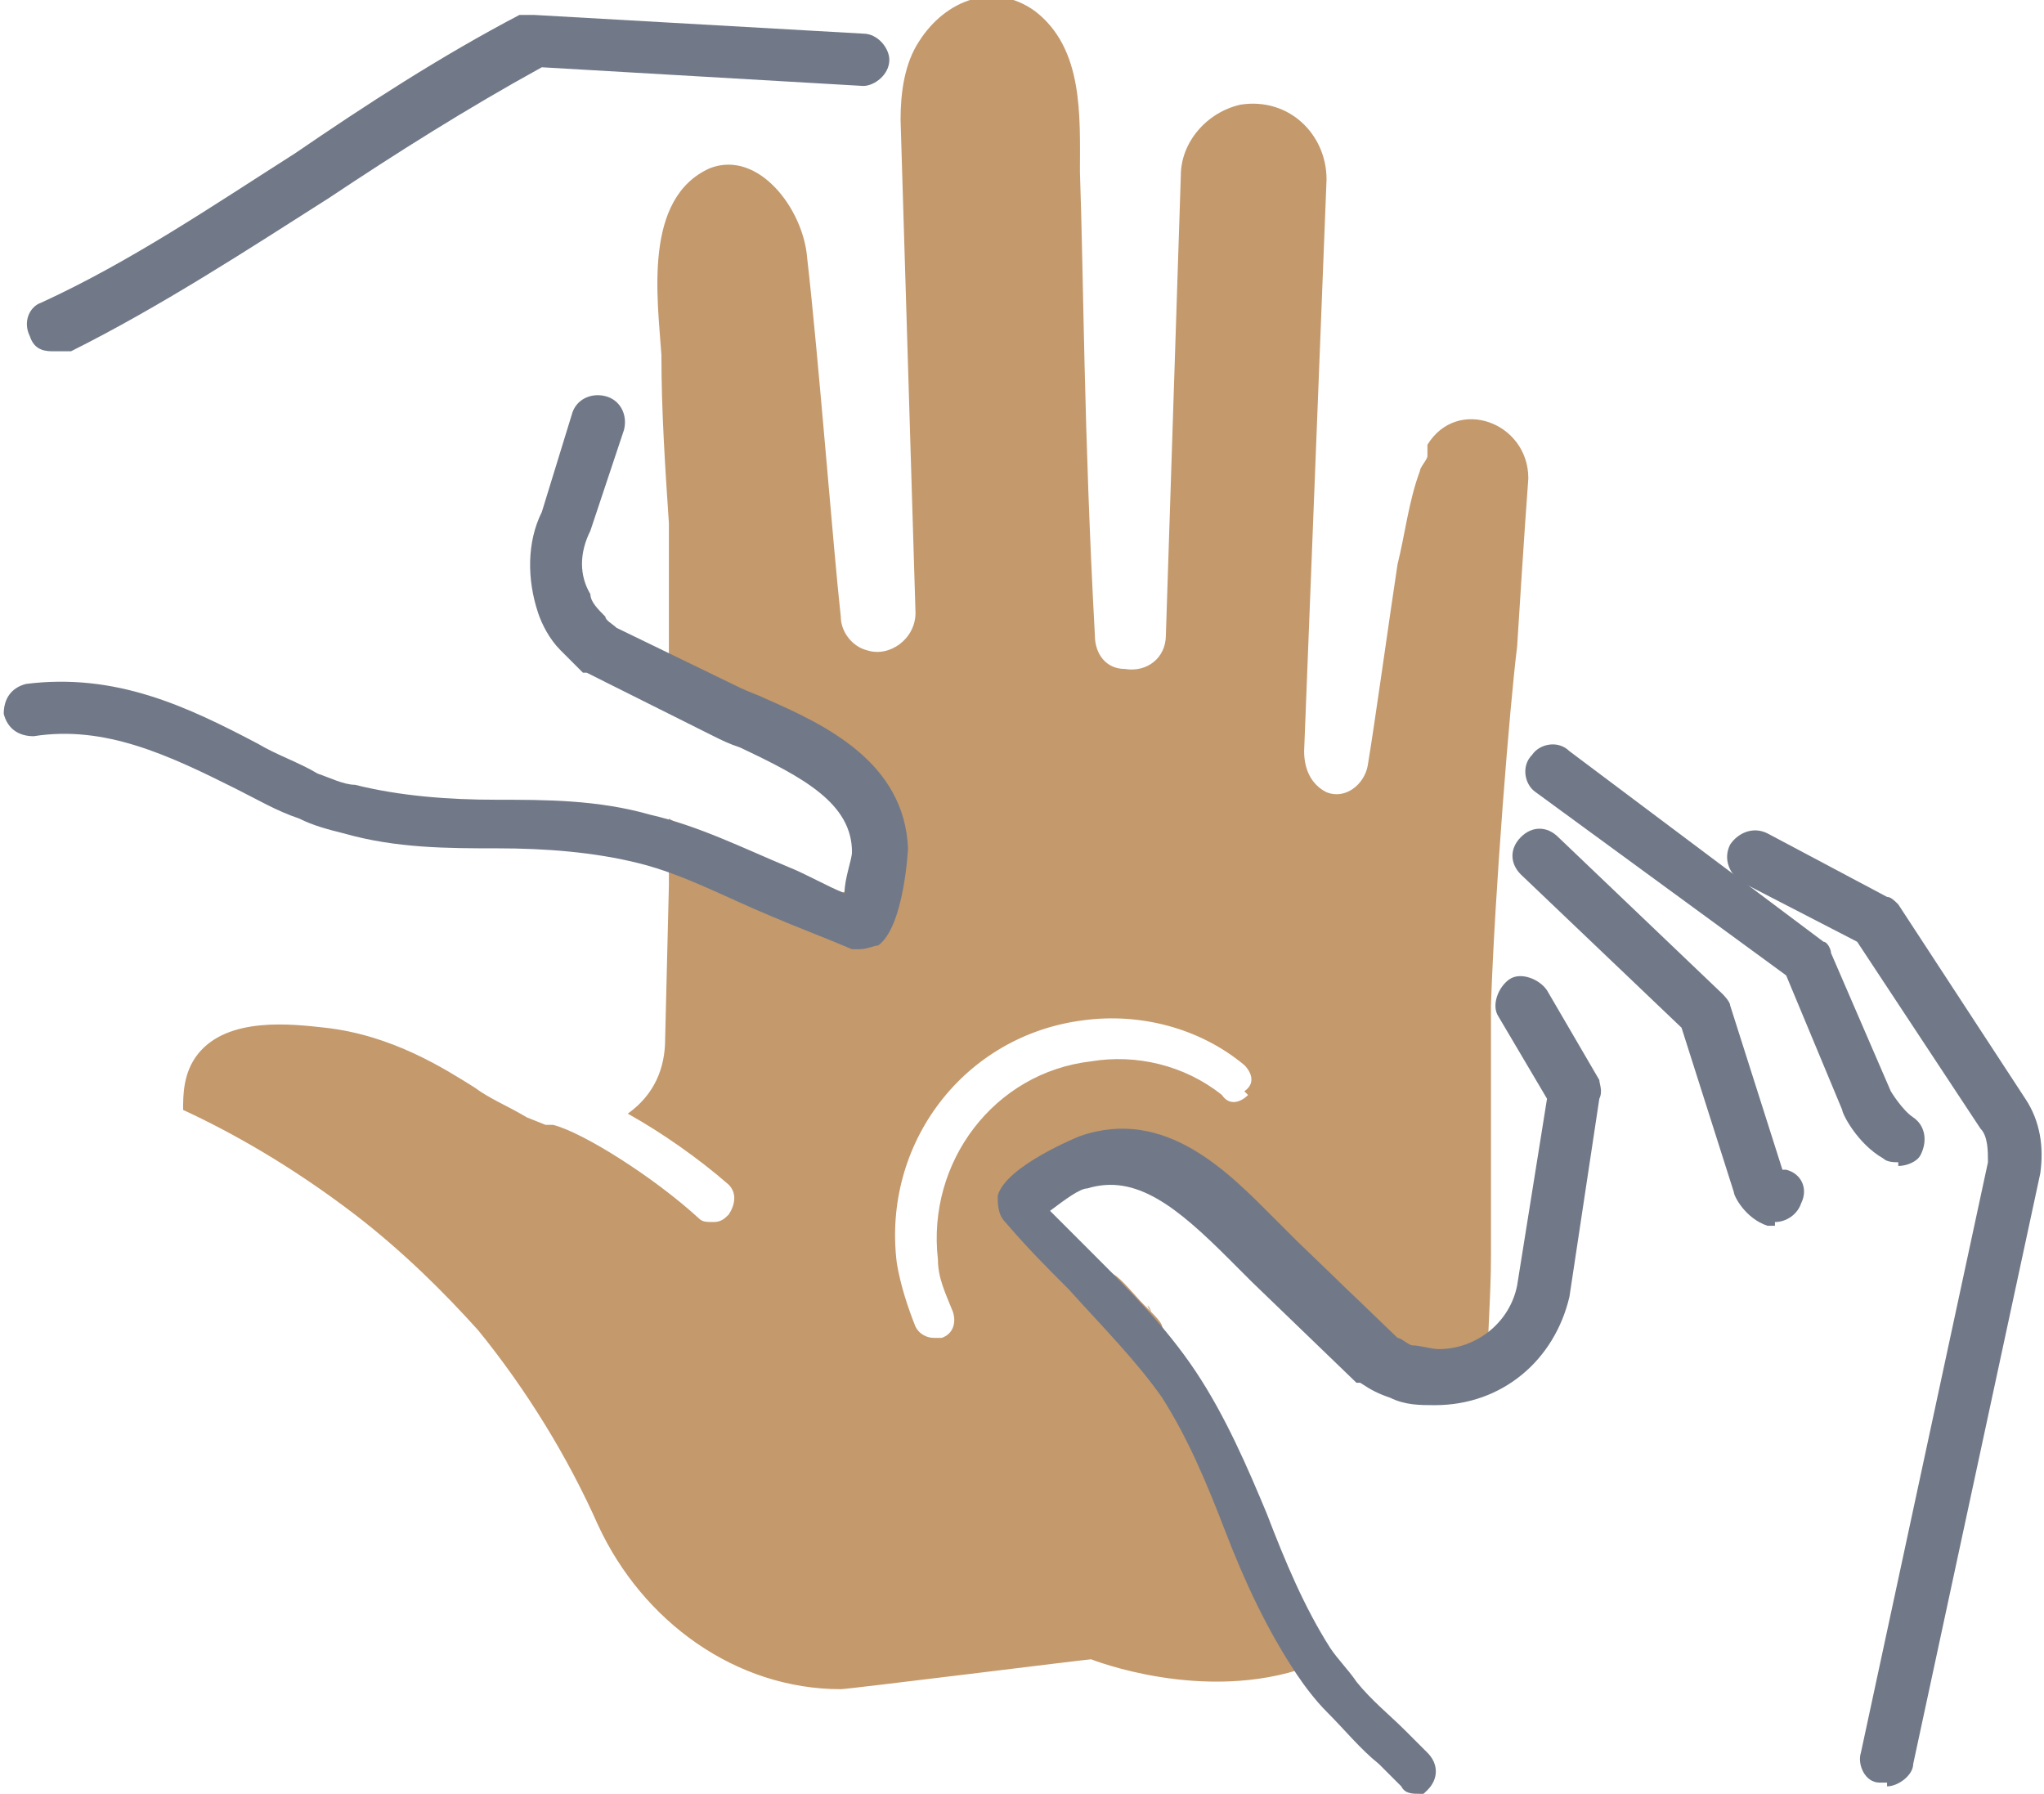 <?xml version="1.0" encoding="UTF-8"?>
<svg id="Layer_5" xmlns="http://www.w3.org/2000/svg" version="1.1" viewBox="0 0 54.7 48">
  <!-- Generator: Adobe Illustrator 29.7.1, SVG Export Plug-In . SVG Version: 2.1.1 Build 8)  -->
  <defs>
    <style>
      .st0 {
        fill: #717988;
      }

      .st1 {
        fill: #c4996c;
      }
    </style>
  </defs>
  <path class="st1" d="M38.2,12.2c0,.1-.2.3-.2.4-.3.8-.4,1.7-.6,2.5-.2,1.3-.6,4.2-.8,5.4h0c-.1.5-.6.9-1.1.7-.4-.2-.6-.6-.6-1.1l.6-15.3c0-1.2-1-2.2-2.3-2-.9.2-1.6,1-1.6,1.9l-.4,12.3c0,.6-.5,1-1.1.9-.5,0-.8-.4-.8-.9-.3-5.5-.3-9.6-.4-12.4,0-1.5.1-3.3-1.2-4.3-1.1-.8-2.4-.3-3.1.8-.4.6-.5,1.4-.5,2.1l.4,13.2c0,.7-.7,1.2-1.3,1-.4-.1-.7-.5-.7-.9-.2-1.8-.6-7-.9-9.6-.1-1.3-1.3-2.9-2.6-2.4-1.8.8-1.4,3.5-1.3,5,0,1.5.1,3,.2,4.5,0,.7,0,1.5,0,2.2v1.8c1.7.8,3.2,1.8,4.8,2.8.8.5,1.1,1.5.6,2.4-.4.8-1.6,1.1-2.4.6-1-.6-2-1.3-3-1.9v1.8s-.1,4.1-.1,4.1c0,.8-.3,1.5-1,2,0,0,0,0,0,0,.9.5,1.9,1.2,2.7,1.9.2.2.2.5,0,.8-.1.1-.2.2-.4.2s-.3,0-.4-.1c-1.2-1.1-3.1-2.3-3.9-2.5h0c0,0-.1,0-.2,0l-.5-.2c-.5-.3-1-.5-1.4-.8-.8-.5-2.2-1.4-4-1.6-.9-.1-2.6-.3-3.4.7-.4.5-.4,1.1-.4,1.5,1.3.6,2.9,1.5,4.6,2.8,1.3,1,2.4,2.1,3.3,3.1,1.3,1.6,2.4,3.4,3.2,5.2h0c1.2,2.6,3.7,4.4,6.5,4.4.2,0,6.6-.8,6.7-.8,0,0,3,1.2,5.8.2-.1-.2-.3-.4-.4-.6-.6-.9-1-1.9-1.4-2.9-.3-.8-.5-1.7-.8-2.5-.1-.4-.3-.8-.4-1.2,0,0,0-.2,0-.2,0,0,0,.2,0,0,0-.2-.2-.4-.3-.6-.2-.4-.4-.7-.6-1.1,0-.1-.2-.3-.3-.4-.2-.3,0-.1,0,0,0,0-.1-.1-.2-.2-.2-.2-.6-.7-.8-.8-.1-.1-.6-.4-.9-.5-.8-.4-1.1-1.6-.6-2.4.5-.8,1.6-1.1,2.4-.6.9.5,1.7,1.2,2.4,1.9.1,0,.2,0,.3.1.7.5,1.5.9,2.2,1.5.6.5,1.1,1.1,1.6,1.7.1.1.2.2.3.3,0,0,0,0,0,0,0,0,0,0,0,0,0,0,.2.1.3.2,0,0,0,0,0,0,.6.2,1.1.3,1.7.4,0,0,.2,0,.3,0,0-.9.1-2,.1-3.1,0-2.2,0-4.5,0-6.7.1-3,.5-8,.7-9.6,0,0,.2-3.2.3-4.5,0-1.5-1.9-2.2-2.7-.9ZM33.4,29.3c-.2.2-.5.3-.7,0-1-.8-2.3-1.1-3.5-.9-2.6.3-4.4,2.7-4.1,5.3,0,.5.2.9.4,1.4.1.3,0,.6-.3.7,0,0-.1,0-.2,0-.2,0-.4-.1-.5-.3-.2-.5-.4-1.1-.5-1.7-.4-3.2,1.8-6.1,5-6.5,1.5-.2,3.1.2,4.3,1.2.2.2.3.5,0,.7Z"/>
  <g>
    <path class="st0" d="M1.4,9.4c-.3,0-.5-.1-.6-.4-.2-.4,0-.8.3-.9,2.4-1.1,4.6-2.6,6.8-4,1.9-1.3,3.9-2.6,6-3.7.1,0,.3,0,.4,0l8.8.5c.4,0,.7.4.7.7,0,.4-.4.7-.7.7l-8.6-.5c-2,1.1-3.9,2.3-5.7,3.5-2.2,1.4-4.5,2.9-6.9,4.1-.1,0-.2,0-.3,0Z"/>
    <path class="st0" d="M23,25.4c0,0-.2,0-.2,0-.7-.3-1.5-.6-2.2-.9-1.2-.5-2.3-1.1-3.5-1.4-1.2-.3-2.5-.4-3.8-.4-1.3,0-2.7,0-4.1-.4-.4-.1-.8-.2-1.2-.4-.6-.2-1.1-.5-1.7-.8-1.8-.9-3.5-1.7-5.4-1.4-.4,0-.7-.2-.8-.6,0-.4.2-.7.6-.8,2.4-.3,4.3.6,6.2,1.6.5.3,1.1.5,1.6.8.3.1.7.3,1,.3,1.2.3,2.5.4,3.8.4,1.3,0,2.7,0,4.1.4,1.3.3,2.5.9,3.7,1.4.5.2,1,.5,1.5.7,0-.4.2-.9.2-1.1,0-1.3-1.3-2-3-2.8-.3-.1-.5-.2-.7-.3l-3.4-1.7s0,0-.1,0c-.2-.2-.4-.4-.6-.6-.3-.3-.5-.7-.6-1-.3-.9-.3-1.9.1-2.7l.8-2.6c.1-.4.5-.6.9-.5s.6.5.5.9l-.9,2.7c-.3.6-.3,1.2,0,1.7,0,.2.2.4.4.6,0,.1.2.2.3.3l3.3,1.6c.2.1.5.2.7.3,1.6.7,3.7,1.7,3.8,4,0,0-.1,2.1-.8,2.6-.1,0-.3.1-.5.1Z"/>
  </g>
  <g>
    <path class="st0" d="M50.5,47.7s0,0-.2,0c-.4,0-.6-.5-.5-.8l3.4-15.8c0-.3,0-.7-.2-.9l-3.3-5-3.1-1.6c-.3-.2-.5-.6-.3-1,.2-.3.6-.5,1-.3l3.2,1.7c.1,0,.2.1.3.2l3.4,5.2c.4.6.5,1.3.4,2l-3.4,15.8c0,.3-.4.6-.7.6Z"/>
    <path class="st0" d="M38,48c-.2,0-.4,0-.5-.2l-.6-.6c-.5-.4-.9-.9-1.4-1.4-.3-.3-.6-.7-.8-1-.8-1.2-1.4-2.5-1.9-3.8-.5-1.3-1-2.5-1.7-3.6-.7-1-1.6-1.9-2.5-2.9-.6-.6-1.1-1.1-1.7-1.8-.2-.2-.2-.5-.2-.7.2-.8,2.2-1.6,2.2-1.6,2.3-.8,4,1,5.2,2.2.2.2.4.4.6.6l2.7,2.6c.1,0,.3.2.4.2.2,0,.5.1.7.1,1,0,1.9-.7,2.1-1.7l.8-5-1.3-2.2c-.2-.3,0-.8.3-1,.3-.2.8,0,1,.3l1.4,2.4c0,.1.1.3,0,.5l-.8,5.3c-.4,1.7-1.8,2.9-3.6,2.9-.4,0-.8,0-1.2-.2-.3-.1-.5-.2-.8-.4,0,0,0,0-.1,0l-2.8-2.7c-.2-.2-.4-.4-.6-.6-1.4-1.4-2.5-2.3-3.8-1.9-.2,0-.6.3-1,.6.4.4.8.8,1.2,1.2.9.9,1.9,1.9,2.7,3.1.8,1.2,1.4,2.6,1.9,3.8.5,1.3,1,2.5,1.7,3.6.2.3.5.6.7.9.4.5.9.9,1.3,1.3l.6.6c.3.3.3.7,0,1s-.3.2-.5.2Z"/>
    <path class="st0" d="M47.5,32.8c0,0-.2,0-.2,0-.6-.2-.9-.8-.9-.9l-1.4-4.4-4.3-4.1c-.3-.3-.3-.7,0-1,.3-.3.7-.3,1,0l4.4,4.2c0,0,.2.2.2.3l1.4,4.4s0,0,.1,0c.4.1.6.5.4.9-.1.3-.4.5-.7.5Z"/>
    <path class="st0" d="M50.8,31.1c-.1,0-.3,0-.4-.1-.7-.4-1.1-1.2-1.1-1.3l-1.5-3.6-6.7-4.9c-.3-.2-.4-.7-.1-1,.2-.3.7-.4,1-.1l6.8,5.1c.1,0,.2.2.2.3l1.6,3.7c0,0,.3.5.6.7.3.2.4.6.2,1-.1.2-.4.3-.6.3Z"/>
  </g>
</svg>